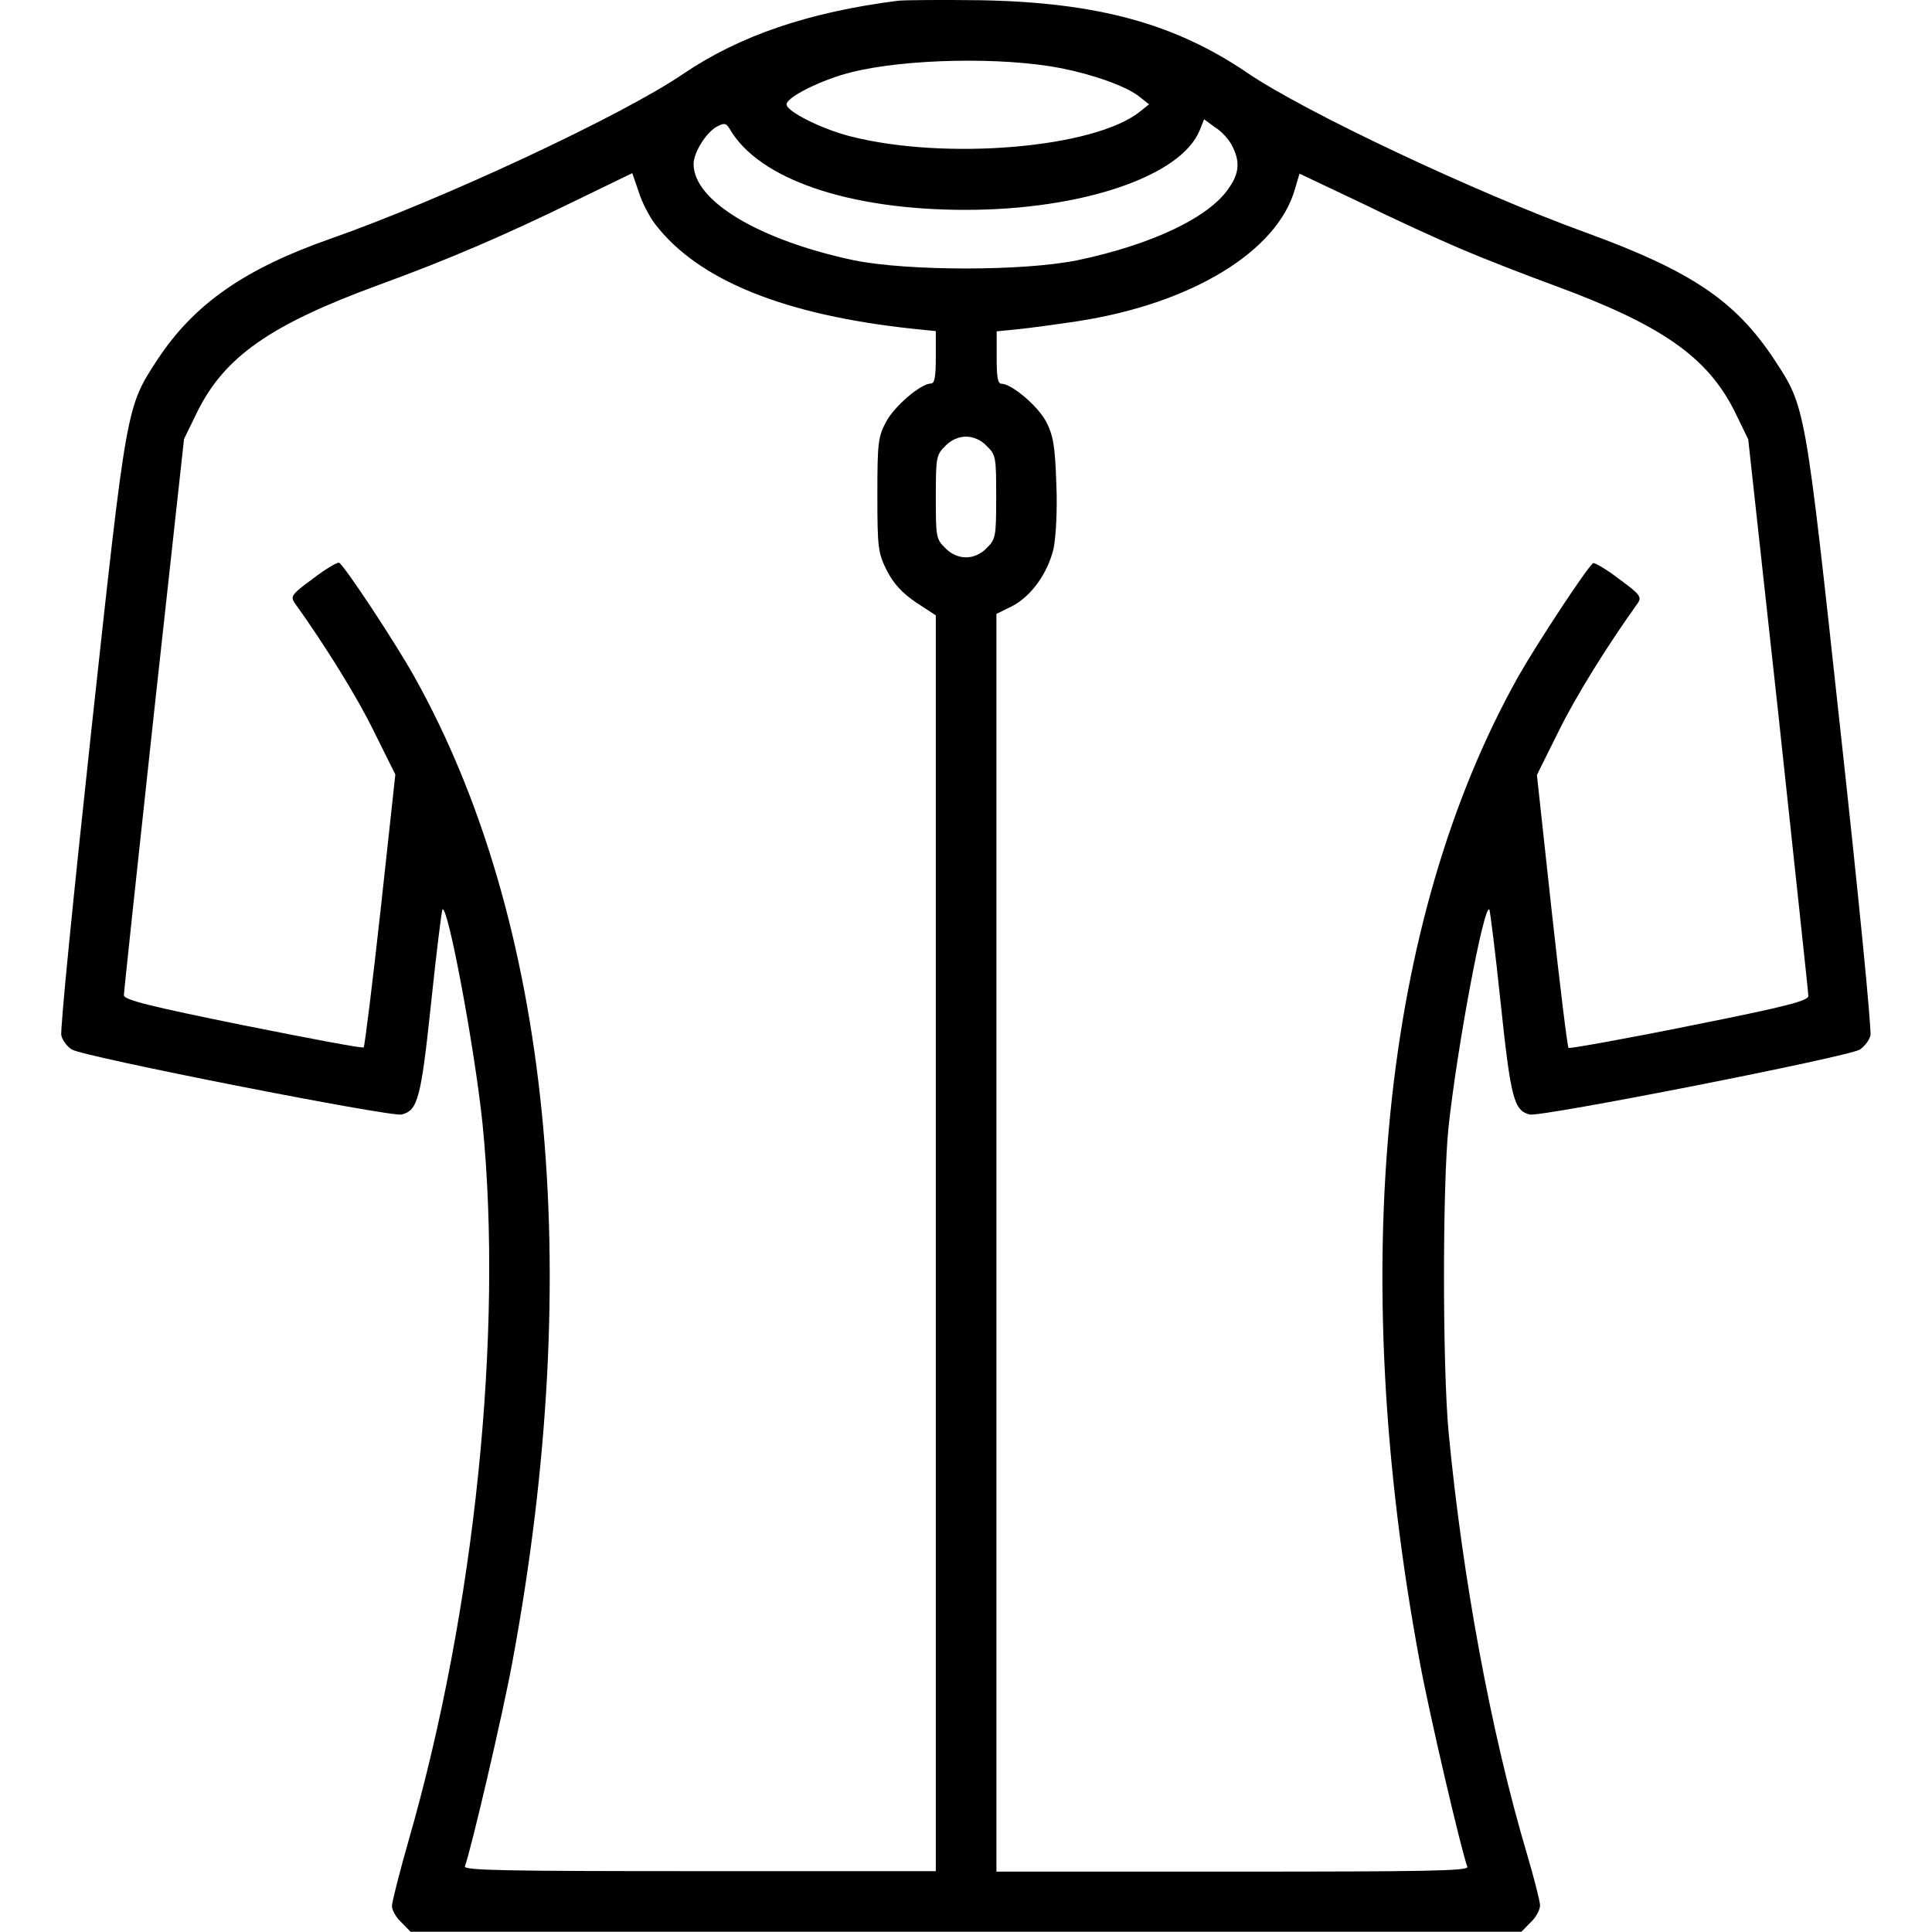 <?xml version="1.0" encoding="UTF-8"?> <svg xmlns="http://www.w3.org/2000/svg" xmlns:xlink="http://www.w3.org/1999/xlink" version="1.1" id="Layer_1" x="0px" y="0px" viewBox="0 0 80 80" style="enable-background:new 0 0 80 80;" xml:space="preserve"> <g transform="translate(0,512) scale(0.1,-0.1)"> <path d="M371.9,5119.7c-37.1-4.7-65.7-14.5-89-30.3c-25.2-17.2-99.9-52.1-146.2-68.3c-35.3-12.4-56.3-26.9-71.5-50 c-13-19.9-12.7-18.5-27.4-153.7c-7.3-67.4-13-124.3-12.4-126.2c0.5-2,2.3-4.5,4.4-5.8c4.8-3,132-28,136.5-26.9 c6.7,1.7,8,6.4,12.2,46.1c2.2,21,4.4,38.5,4.7,38.8c2.2,2.3,13.4-57.7,16.6-88.7c8.6-86.3-3.1-201.2-30.6-296.8 c-3.8-13.3-6.9-25.5-6.9-27.2c0-1.6,1.7-4.7,3.9-6.7l3.8-3.9h230h230l3.8,3.9c2.2,2,3.9,5.2,3.9,7c0,1.7-2.5,11.4-5.5,21.6 c-14.9,50.2-26.7,114.6-32.4,174.7c-2.5,27.5-2.5,102.1,0,125.9c3.6,33.5,14.7,92.6,16.9,90.2c0.3-0.3,2.5-17.8,4.7-38.8 c4.2-39.7,5.5-44.4,12-46.1c4.7-1.1,132,23.9,136.7,26.9c2,1.3,3.9,3.8,4.4,5.8c0.6,1.9-5,58.8-12.4,126.2 c-14.7,135.3-14.4,133.9-27.4,153.7c-16.1,24.4-34.4,36.7-78.3,52.7c-45.2,16.4-116.3,49.9-140,66.1c-29.9,20.3-61.9,29.1-110.2,30 C390.3,5120.1,374.8,5120,371.9,5119.7z M439.2,5091.8c13.6-2.7,27.2-7.5,32.7-11.9l3.9-3.1l-3.9-3.1 c-18.8-15-80.2-20.2-119.6-10.2c-11.9,3-26.6,10.3-26.6,13.3c0,3,14.7,10.3,26.9,13.3C375,5095.7,414.9,5096.5,439.2,5091.8z M510.2,5059.6c3.3-6.3,3-11.3-1.3-17.4c-8.1-12.2-31.9-23.5-62.9-30c-22.5-4.5-69.7-4.5-92.3,0c-39.2,8.3-66.5,24.5-66.5,39.9 c0,4.7,5.2,13.1,9.7,15.5c3,1.6,3.8,1.4,5.2-0.9c11.9-20.8,49.1-33.6,97.7-33.6c48.2,0,89.1,13.9,96.9,32.8l1.9,4.7l4.5-3.3 C505.9,5065.6,509,5062.1,510.2,5059.6z M271.2,5027.3c17.8-23.3,53.5-37.8,107.4-43.5l8.9-0.9v-10.9c0-8-0.5-10.8-2-10.8 c-4.2,0-15.2-9.4-18.6-15.9c-3.3-6.1-3.6-8.8-3.6-30.2c0-22,0.3-24.1,3.9-31.3c2.8-5.5,6.4-9.4,12.2-13.3l8.1-5.3v-260v-260h-97.9 c-81,0-97.7,0.3-97.1,2c2.5,6.6,15.8,63.5,19.7,84.8c30.2,162.9,15.8,307.1-40.8,408.1c-7.8,13.9-28.6,45.5-31,46.9 c-0.6,0.3-5.5-2.5-10.8-6.6c-8.6-6.3-9.4-7.3-7.7-9.9c12.7-17.7,26-39.1,33-53.5l8.8-17.7l-6.1-56.1c-3.4-30.8-6.6-56.4-7-56.9 c-0.5-0.5-23,3.8-50,9.2c-38.5,7.8-49.3,10.5-49.3,12.4c0,1.3,5.6,53.6,12.4,116.3l12.5,114l5.5,11.3 c11.3,22.8,30.3,36.1,75.1,52.5c28,10.2,52.1,20.5,81.5,34.9l23.5,11.4l2.7-7.8C265.8,5036.2,269,5030.2,271.2,5027.3z M605,5016.9 c9.1-3.9,26.3-10.6,38.3-15c44.7-16.4,63.8-29.7,75.1-52.5l5.5-11.3l12.5-114c6.7-62.7,12.4-115.1,12.4-116.5 c0-2-9.1-4.4-49.3-12.4c-27.2-5.5-49.7-9.5-50-9.1c-0.5,0.5-3.6,26.1-7,56.9l-6.1,56.1l8.8,17.7c7,14.4,20.3,35.8,33,53.5 c1.7,2.5,0.9,3.6-7.7,9.9c-5.3,4.1-10.2,6.9-10.8,6.6c-2.3-1.4-23.1-33-31-46.9c-56.6-101-71.1-245.2-40.8-408.1 c3.9-21.3,17.2-78.2,19.7-84.8c0.6-1.7-16.1-2-97.1-2h-97.9v260.4v260.4l6.3,3.1c8.1,4.1,15,13.8,17.4,24.1 c0.9,4.7,1.6,15.8,1.1,26.7c-0.5,15.6-1.3,19.9-4.1,25.5c-3.4,6.6-14.4,15.9-18.6,15.9c-1.6,0-2,2.8-2,10.8v10.9l9.1,0.9 c4.8,0.5,15.9,2,24.5,3.3c47.2,7.3,82.6,28.9,89.9,54.7l1.9,6.4l25.3-12C577,5029.4,595.8,5020.8,605,5016.9z M408.6,4935.3 c3.8-3.6,3.9-4.8,3.9-21.1c0-16.3-0.2-17.5-3.9-21.1c-2.3-2.5-5.6-3.9-8.6-3.9s-6.3,1.4-8.6,3.9c-3.8,3.6-3.9,4.8-3.9,21.1 c0,16.3,0.2,17.5,3.9,21.1c2.3,2.5,5.6,3.9,8.6,3.9S406.3,4937.8,408.6,4935.3z"></path> </g> </svg> 